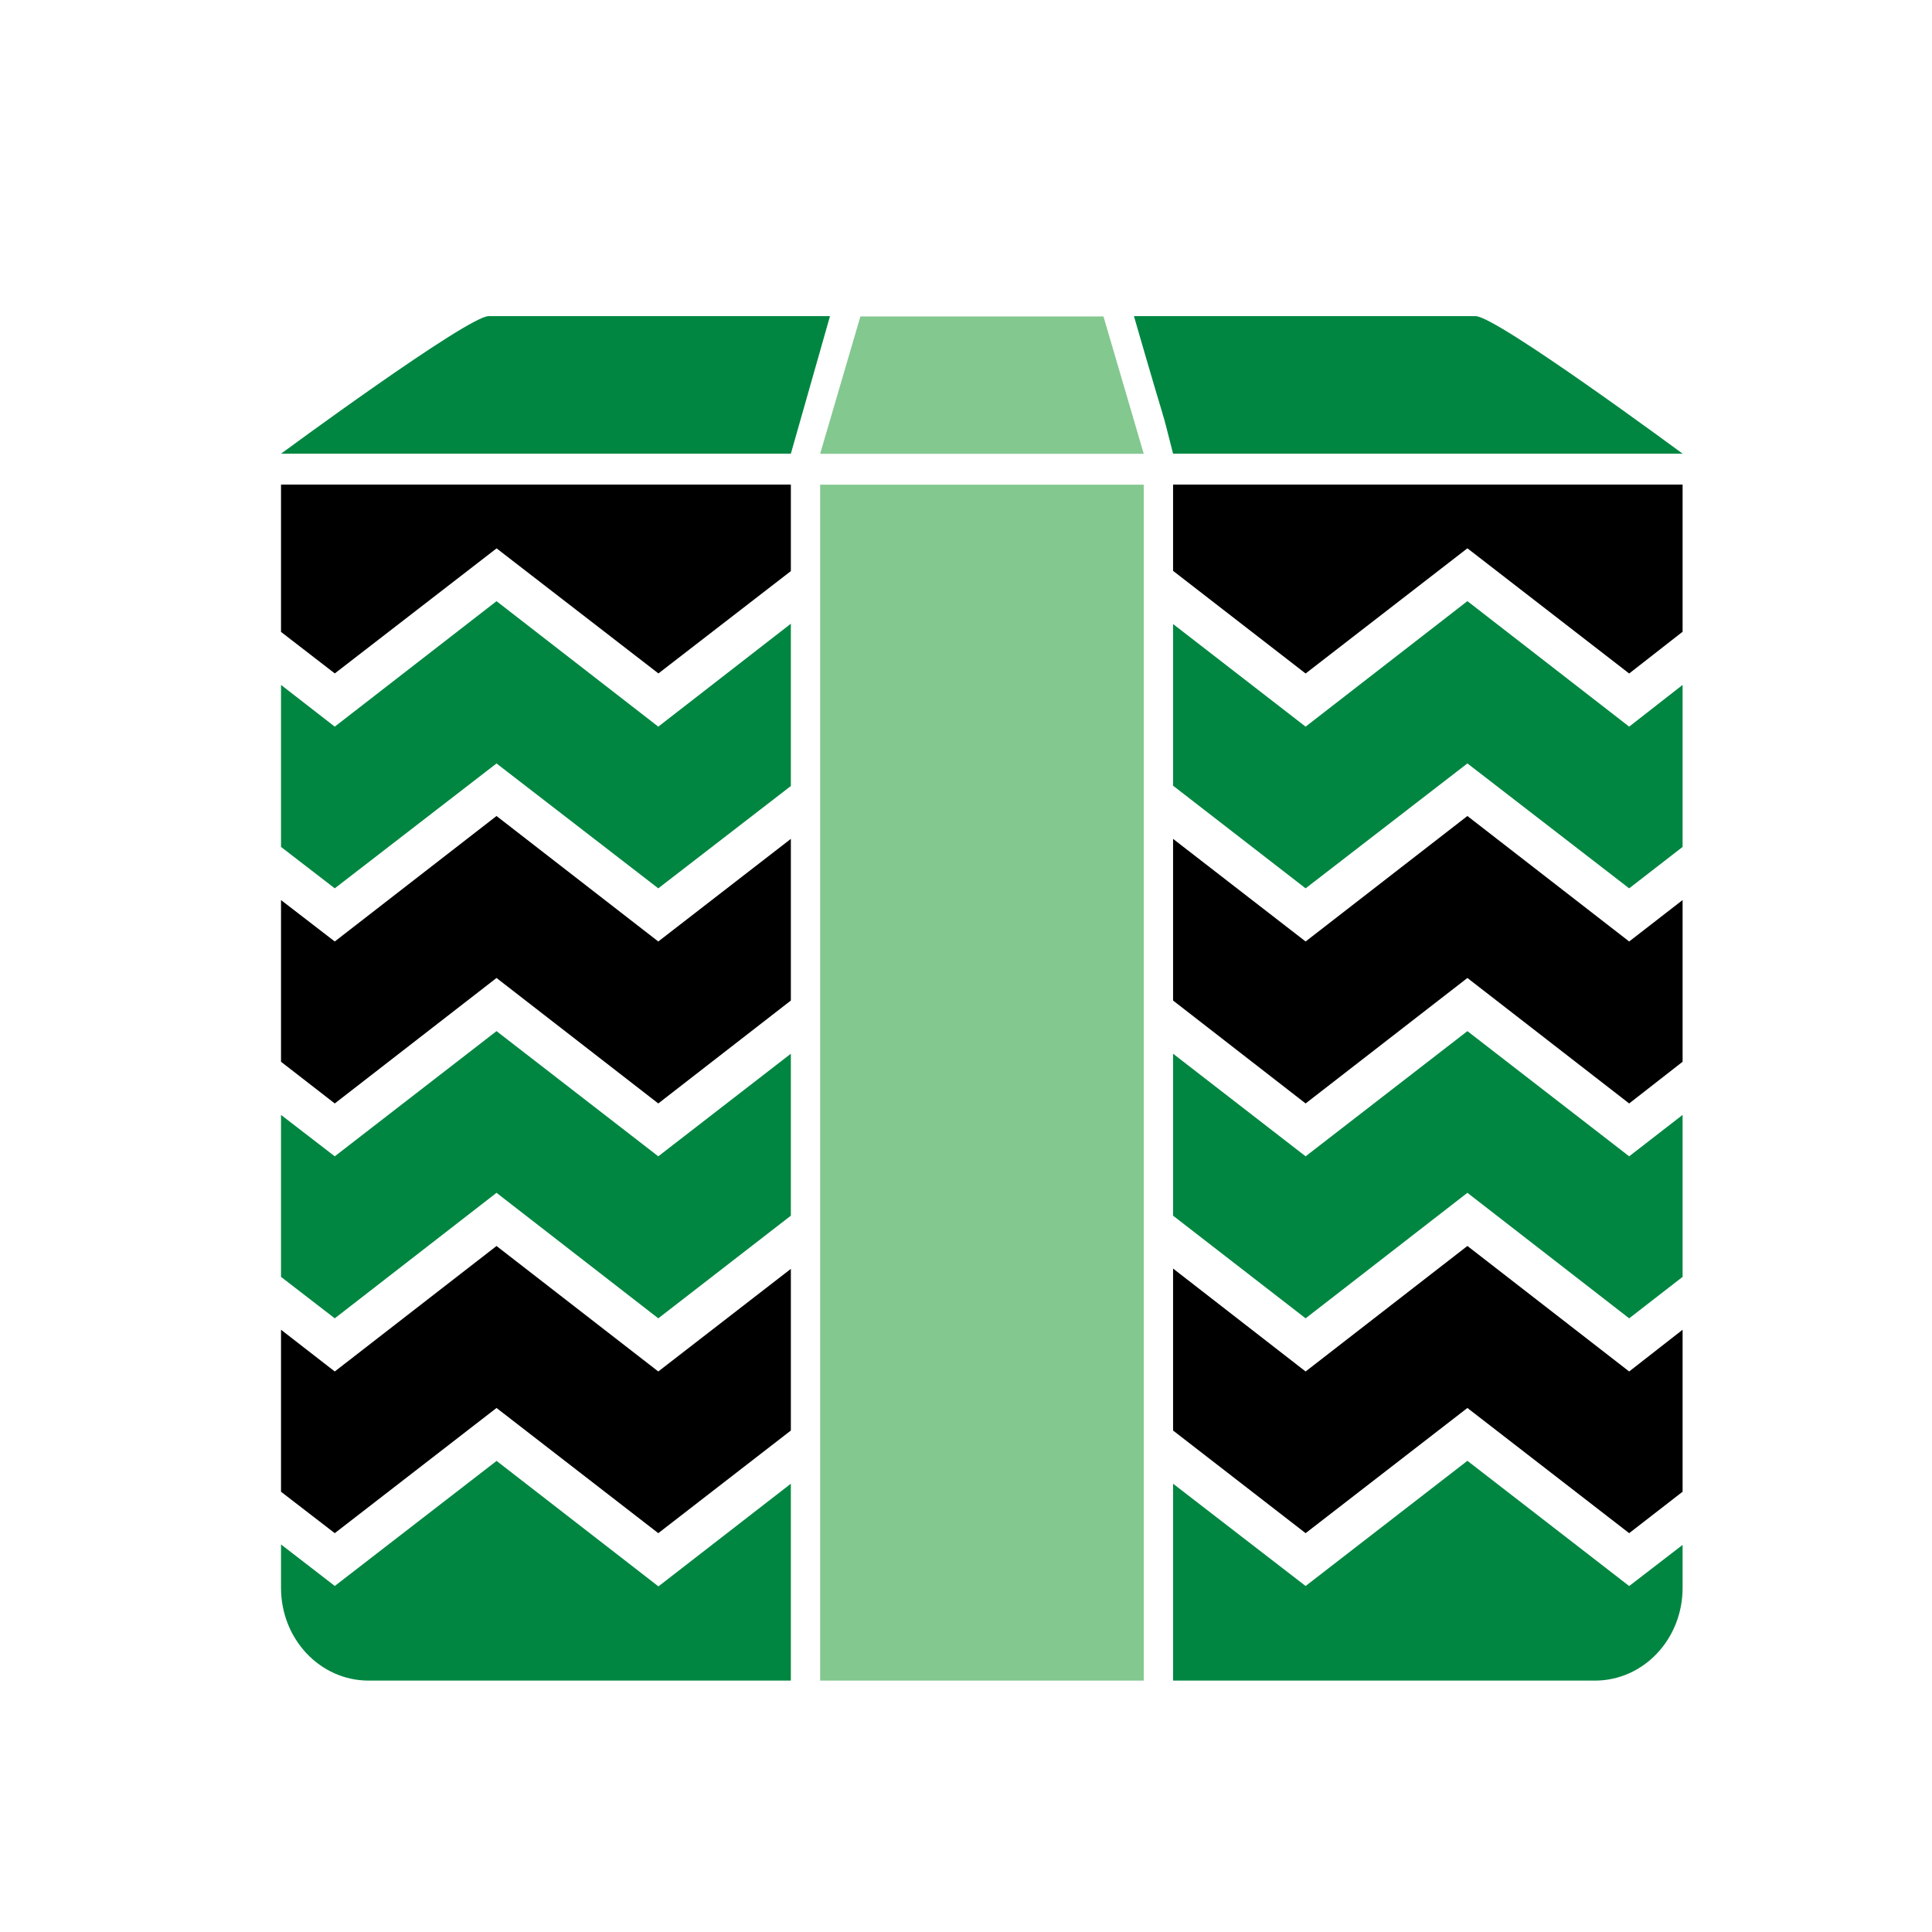 <?xml version="1.0" encoding="UTF-8"?> <svg xmlns="http://www.w3.org/2000/svg" width="55" height="55" viewBox="0 0 55 55" fill="none"><g clip-path="url(#clip0_479_5431)"><path d="M13.91 9C13.312 9 8 12.916 8 12.916H22.514C22.792 11.937 23.588 9.134 23.628 9H13.91Z" fill="#008641"></path><path d="M47.901 12.916C47.901 12.916 42.605 9 42.007 9H32.281C33.382 12.81 32.967 11.237 33.395 12.916H47.901Z" fill="#008641"></path><path d="M24.494 9.008L23.348 12.918H32.56L31.413 9.008H24.494Z" fill="#83C88F"></path><path d="M14.135 23.23L9.53 26.802L8 25.623V30.226L9.53 31.413L14.135 27.841L18.74 31.413L22.514 28.483V23.881L18.74 26.802L14.135 23.23Z" fill="black"></path><path d="M8 17.989L9.531 19.171L14.137 15.611L18.744 19.171L22.514 16.258V13.796H8V17.989Z" fill="black"></path><path d="M14.137 41.589L9.531 45.149L8 43.967V45.203C8 46.664 9.114 47.843 10.494 47.843H22.514V42.238L18.744 45.161L14.137 41.589Z" fill="#008641"></path><path d="M9.53 39.043L14.135 35.471L18.74 39.043L22.514 36.122V40.724L18.74 43.646L14.135 40.082L9.53 43.646L8 42.467V37.855L9.53 39.043Z" fill="black"></path><path d="M9.53 32.918L14.135 29.354L18.74 32.918L22.514 29.997V34.608L18.74 37.53L14.135 33.957L9.53 37.53L8 36.35V31.739L9.53 32.918Z" fill="#008641"></path><path d="M33.395 16.251L37.168 19.173L41.774 15.609L46.379 19.173L47.9 17.985V13.796H33.395V16.251Z" fill="black"></path><path d="M41.774 17.113L37.168 20.686L33.395 17.765V22.367L37.168 25.289L41.774 21.733L46.379 25.289L47.9 24.11V19.498L46.379 20.686L41.774 17.113Z" fill="#008641"></path><path d="M41.774 23.23L37.168 26.802L33.395 23.881V28.483L37.168 31.413L41.774 27.841L46.379 31.413L47.9 30.226V25.623L46.379 26.802L41.774 23.23Z" fill="black"></path><path d="M41.774 29.354L37.168 32.918L33.395 29.997V34.608L37.168 37.53L41.774 33.957L46.379 37.53L47.9 36.35V31.739L46.379 32.918L41.774 29.354Z" fill="#008641"></path><path d="M41.774 35.47L37.168 39.043L33.395 36.113V40.724L37.168 43.646L41.774 40.082L46.379 43.646L47.9 42.466V37.855L46.379 39.043L41.774 35.47Z" fill="black"></path><path d="M41.774 41.586L37.168 45.15L33.395 42.238V47.843H45.406C46.786 47.843 47.9 46.664 47.9 45.203V43.98L46.379 45.151L41.774 41.586Z" fill="#008641"></path><path d="M8 24.11L9.53 25.289L14.135 21.734L18.74 25.289L22.514 22.376V17.756L18.74 20.686L14.135 17.114L9.53 20.686L8 19.498V24.11Z" fill="#008641"></path><path d="M32.56 13.798H23.348V47.843H32.56V13.798Z" fill="#83C88F"></path></g><defs><clipPath id="clip0_479_5431"><rect width="55" height="55" fill="white"></rect></clipPath></defs></svg> 